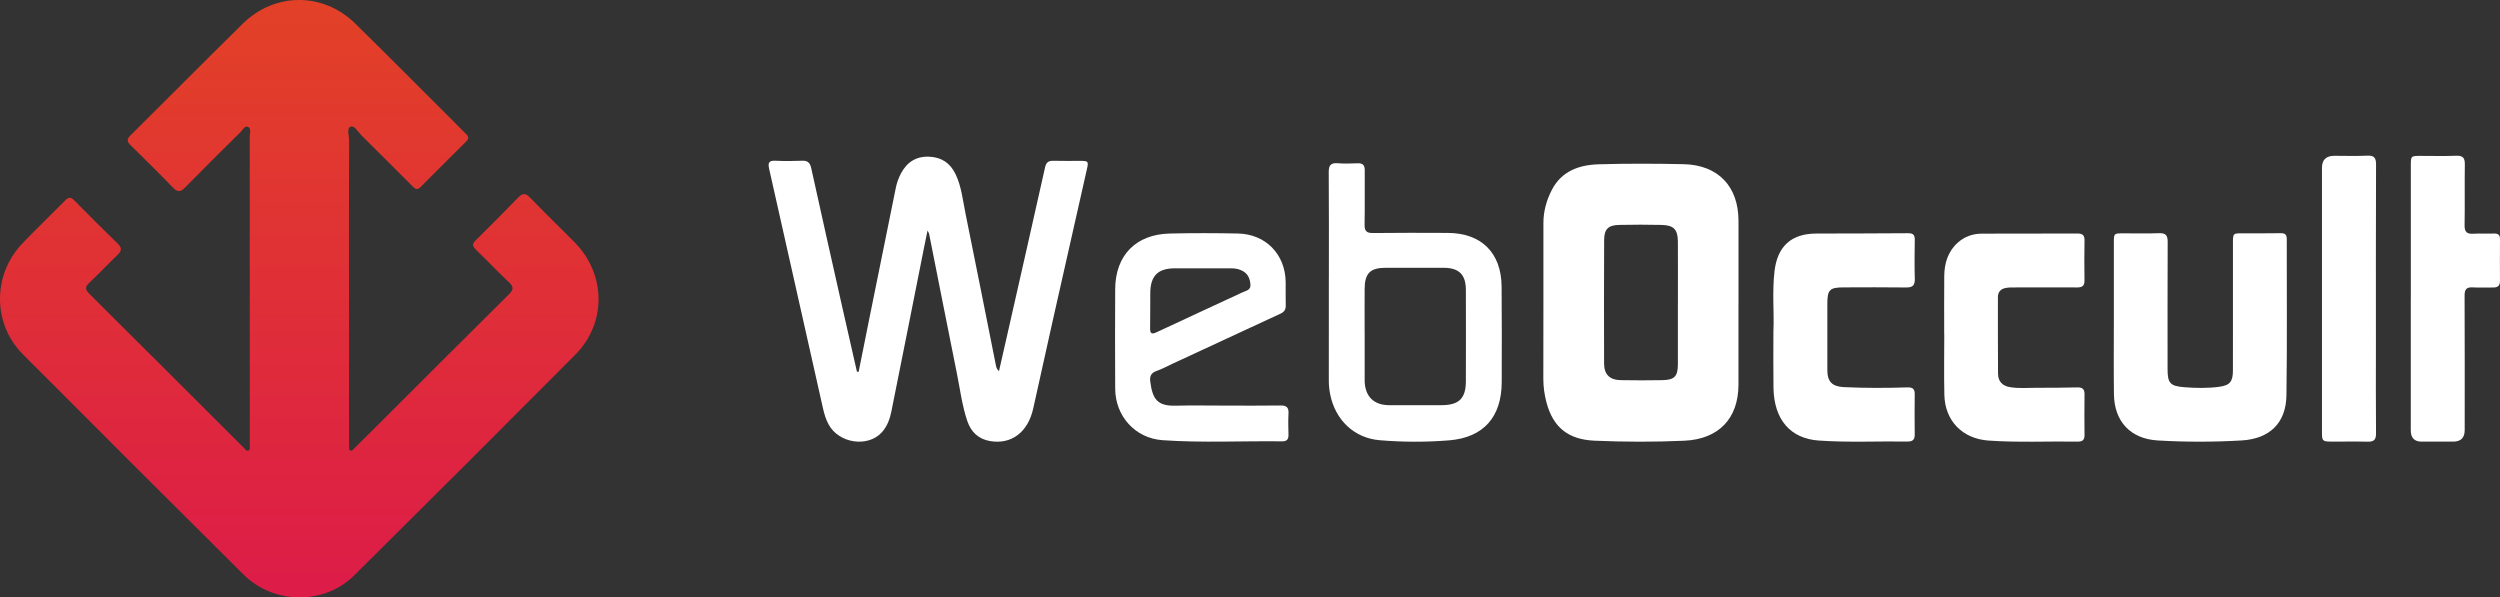 <?xml version="1.0" encoding="UTF-8"?> <svg xmlns="http://www.w3.org/2000/svg" xmlns:xlink="http://www.w3.org/1999/xlink" id="Layer_2" data-name="Layer 2" viewBox="0 0 918.45 219.47"><rect x="0" y="0" width="918.45" height="219.47" fill="#333333" stroke="none"/><defs><style> .cls-1 { fill: #fff; } .cls-2 { fill: url(#linear-gradient); } </style><linearGradient id="linear-gradient" x1="109.95" y1="2.5" x2="109.95" y2="221.97" gradientTransform="translate(0 221.97) scale(1 -1)" gradientUnits="userSpaceOnUse"><stop offset="0" stop-color="#dd1c48"></stop><stop offset="1" stop-color="#e24127"></stop></linearGradient></defs><g id="Layer_2-2" data-name="Layer 2"><g id="Layer_1-2" data-name="Layer 1-2"><g><path class="cls-2" d="M128.22,106.01v55.93c0,.75,0,1.51.03,2.26.02.48-.13,1.09.45,1.33.56.22.91-.28,1.25-.62,2.26-2.23,4.53-4.46,6.78-6.71,16.76-16.73,33.49-33.48,50.31-50.14,1.79-1.77,1.61-2.78-.1-4.39-4.13-3.91-8.06-8.04-12.14-12-1.2-1.17-1.42-2.01-.12-3.29,5.29-5.22,10.54-10.5,15.72-15.83,1.56-1.61,2.65-1.68,4.29.01,5.35,5.53,10.88,10.89,16.31,16.35,11.67,11.74,11.95,29.74.3,41.45-26.97,27.11-54.04,54.12-81.19,81.05-10.99,10.9-29.56,10.69-40.66-.34-27.06-26.9-54.07-53.85-81.01-80.87-11.2-11.24-11.24-29.22-.22-40.77,5.14-5.38,10.55-10.52,15.77-15.82,1.22-1.24,2.06-1.25,3.29,0,5.28,5.37,10.6,10.7,16.01,15.94,1.64,1.59,1.37,2.68-.12,4.11-3.5,3.36-6.82,6.91-10.36,10.23-1.63,1.53-1.55,2.49,0,4.04,16.87,16.74,33.67,33.55,50.49,50.34,2.07,2.07,4.13,4.15,6.23,6.19.5.49.94,1.42,1.81,1.02.71-.32.41-1.2.42-1.83.04-1.84.01-3.68.01-5.52,0-36.04.01-72.07-.02-108.11,0-1.17.69-2.85-.68-3.41-1.21-.49-1.89,1.11-2.68,1.9-6.84,6.77-13.69,13.53-20.42,20.4-1.7,1.73-2.77,1.73-4.46-.02-5.11-5.3-10.36-10.46-15.62-15.62-1.31-1.29-1.3-2.2.02-3.51,13.78-13.67,27.45-27.45,41.28-41.06,11.77-11.58,29.52-11.61,41.31-.05,12.18,11.94,24.19,24.07,36.27,36.11,1.54,1.53,3.05,3.09,4.59,4.61.91.9.84,1.7-.04,2.57-5.64,5.6-11.28,11.2-16.88,16.84-1.39,1.4-2.21.32-3.1-.56-6.16-6.14-12.3-12.31-18.49-18.42-1.28-1.27-2.63-3.82-4.03-3.27-1.52.59-.56,3.3-.57,5.06-.06,18.14-.04,36.29-.04,54.43h0,.02Z"></path><g><path class="cls-1" d="M315.45,136.6c1.28-6.37,2.54-12.74,3.83-19.1,3.26-16.13,6.52-32.25,9.8-48.38.38-1.89,1-3.71,1.92-5.42,2.21-4.13,5.53-6.32,10.36-6.13,4.58.19,7.75,2.36,9.69,6.41,2.2,4.59,2.67,9.64,3.67,14.54,3.79,18.58,7.45,37.18,11.17,55.78.14.7.38,1.37,1.11,2.08,1.01-4.43,2.02-8.87,3.03-13.3,4.65-20.53,9.32-41.06,13.91-61.6.41-1.85,1.26-2.47,3.08-2.41,3.26.1,6.53.02,9.8.03,3.05,0,3.15.15,2.46,3.18-4.17,18.5-8.36,36.99-12.52,55.49-2.42,10.76-4.77,21.53-7.17,32.29-1.95,8.76-8.05,13.34-15.91,11.97-4.33-.76-6.99-3.43-8.34-7.44-1.89-5.64-2.62-11.56-3.79-17.37-3.45-17.11-6.82-34.24-10.22-51.36-.04-.22-.2-.42-.57-1.18-.47,2.31-.86,4.13-1.22,5.96-4.01,20.15-7.99,40.31-12.05,60.45-.56,2.79-1.52,5.5-3.48,7.69-5.14,5.7-15.78,4.15-19.58-2.83-1.01-1.85-1.61-3.85-2.07-5.9-6.59-29.34-13.16-58.69-19.79-88.02-.49-2.15-.15-3.1,2.29-2.98,3.26.15,6.53.14,9.79,0,2.08-.09,2.94.72,3.38,2.72,3.77,17.13,7.62,34.25,11.47,51.36,1.75,7.81,3.55,15.61,5.32,23.42.21.02.42.03.64.05h0Z"></path><path class="cls-1" d="M638.68,111.2c0,10.03.01,20.06,0,30.1-.02,12.57-7.36,20.07-20,20.62-10.96.48-21.92.46-32.88-.02-9.63-.42-15.24-4.86-17.67-14.12-.74-2.84-1.15-5.7-1.14-8.66.05-19.06.02-38.12.03-57.18,0-4.27,1.11-8.28,3.03-12.05,3.6-7.06,10.1-9.33,17.34-9.53,10.38-.3,20.77-.26,31.15-.04,12.67.28,20.14,8.15,20.15,20.8.01,10.03,0,20.06,0,30.1v-.02ZM616.43,111.34c0-7.52.03-15.05-.01-22.57-.02-4.47-1.51-6.04-6.04-6.14-5.19-.12-10.38-.11-15.57,0-4,.09-5.46,1.56-5.48,5.56-.06,15.13-.07,30.26-.02,45.39.01,3.99,2.07,6.01,6.08,6.08,5.11.09,10.22.09,15.32,0,4.44-.07,5.69-1.38,5.71-5.75.03-7.52,0-15.05,0-22.57h0Z"></path><path class="cls-1" d="M776.59,116.73v-27.58c0-3.42.02-3.43,3.54-3.43,4.35,0,8.71.11,13.06-.05,2.45-.09,3.18.81,3.17,3.18-.07,15.55-.04,31.09-.04,46.64,0,5.22.87,6.35,6.12,6.76,4.25.34,8.54.41,12.78-.14,3.99-.52,5.11-1.9,5.11-6.01.02-15.21,0-30.43.01-45.64,0-5.22-.32-4.73,4.74-4.75,4.27-.02,8.54.05,12.81-.04,1.66-.04,2.22.6,2.22,2.19-.03,19.14.17,38.29-.12,57.42-.16,10.17-6.21,15.93-16.46,16.53-10.28.6-20.58.61-30.86,0-9.93-.6-15.93-6.94-16.05-16.99-.12-9.36-.03-18.72-.03-28.08h0Z"></path><path class="cls-1" d="M488.2,102.11c0-12.96.05-25.91-.05-38.86-.02-2.52.76-3.48,3.31-3.28,2.41.19,4.86.13,7.28.02,1.98-.09,2.66.74,2.64,2.65-.06,6.6.07,13.21-.06,19.81-.05,2.38.67,3.2,3.12,3.16,9.12-.12,18.25-.07,27.38-.04,12.37.04,19.72,7.24,19.84,19.66.12,11.7.06,23.4.04,35.1-.02,12.77-6.57,20.4-19.29,21.44-8.49.69-17.09.67-25.59-.05-9.36-.79-16.25-7.46-18.12-16.76-.35-1.72-.53-3.46-.52-5.23.03-12.54.01-25.07.01-37.61h0ZM501.35,122.94v17.04c.12,5.62,3.35,8.85,8.93,8.87,6.45.02,12.89,0,19.34,0s8.89-2.56,8.91-8.76c.04-11.2.03-22.39,0-33.59-.02-5.63-2.5-8.09-8.15-8.12-7.11-.03-14.23-.02-21.35,0-5.63,0-7.66,2.03-7.69,7.75-.04,5.6,0,11.2,0,16.8h.01Z"></path><path class="cls-1" d="M450.4,149.01c6.7,0,13.4.06,20.09-.04,2.21-.03,2.99.77,2.88,2.93-.13,2.58-.09,5.18-.01,7.77.05,1.68-.56,2.5-2.3,2.47-14.64-.19-29.31.6-43.93-.42-10.11-.7-17.38-8.83-17.43-18.95-.06-12.2-.07-24.4,0-36.6.09-12.38,7.59-20.07,20.01-20.37,8.37-.2,16.74-.18,25.11-.01,10.19.21,17.4,7.67,17.51,17.84.03,2.84-.05,5.68.03,8.52.05,1.55-.52,2.43-1.94,3.09-13.22,6.09-26.42,12.24-39.62,18.37-1.97.92-3.9,1.97-5.94,2.69-1.97.69-2.53,1.93-2.28,3.83.83,6.47,2.57,9.07,9.23,8.91,6.19-.15,12.39-.03,18.58-.03h0ZM441.57,98.58h-10.03c-6.1.02-8.86,2.73-8.95,8.88-.06,4.34.03,8.68-.06,13.01-.04,2.03.45,2.5,2.42,1.57,10.51-4.94,21.07-9.76,31.58-14.67,1.21-.56,2.96-.77,2.86-2.69-.11-2.08-.79-3.94-2.72-5.06-1.33-.77-2.8-1.05-4.34-1.04-3.59.01-7.19,0-10.78,0h.02Z"></path><path class="cls-1" d="M651.53,121.36c.3-6.27-.52-14.05.4-21.8,1.09-9.14,6.21-13.73,15.35-13.76,11.22-.04,22.44-.02,33.66-.12,1.85-.02,2.54.57,2.51,2.43-.08,4.76-.13,9.53.01,14.29.07,2.38-.74,3.24-3.16,3.21-7.7-.11-15.41-.05-23.11-.03-4.97.01-5.85.92-5.86,5.85,0,8.19-.01,16.38,0,24.57,0,4.26,1.82,6.01,6.07,6.22,7.78.38,15.56.34,23.35.1,1.73-.05,2.7.42,2.68,2.35-.05,5.01-.06,10.03,0,15.04.02,1.87-.86,2.53-2.6,2.5-10.88-.16-21.77.4-32.64-.36-10.47-.73-16.47-7.71-16.65-19.44-.1-6.52-.02-13.04-.02-21.05h.01Z"></path><path class="cls-1" d="M714.26,122.74c0-7.1-.05-14.2.02-21.3.04-4.76,1.35-9.1,5.05-12.37,2.47-2.19,5.47-3.22,8.76-3.23,11.72-.03,23.43,0,35.15-.05,1.79,0,2.59.61,2.57,2.46-.07,4.93-.1,9.86-.01,14.79.03,2.05-.92,2.57-2.76,2.56-7.7-.04-15.4-.02-23.1,0-1,0-2.02,0-3,.18-1.87.33-2.96,1.4-2.95,3.43.02,9.36-.03,18.71.05,28.07.02,2.82,1.56,4.47,4.37,4.95,3.32.56,6.68.22,10.02.24,4.94.02,9.87-.04,14.81-.14,1.79-.04,2.59.63,2.57,2.48-.06,5.01-.05,10.03,0,15.04.02,1.72-.72,2.41-2.41,2.39-10.96-.16-21.92.39-32.87-.38-9.57-.67-16-7.25-16.21-16.8-.17-7.43-.03-14.87-.03-22.31h-.03Z"></path><path class="cls-1" d="M885.69,109.74v-48.9c0-3.56.01-3.57,3.66-3.57,4.35,0,8.71.12,13.06-.05,2.48-.09,3.15.85,3.12,3.2-.11,7.44.04,14.88-.09,22.32-.04,2.44.8,3.28,3.19,3.13,2.5-.16,5.03.04,7.53-.07,1.6-.07,2.3.48,2.29,2.12-.05,5.1-.03,10.2-.01,15.3,0,1.68-.76,2.43-2.45,2.4-2.51-.04-5.03.12-7.53-.04-2.31-.14-3.03.71-3.02,3.01.08,16.47.04,32.94.04,49.4,0,2.84-1.42,4.26-4.27,4.26h-11.56c-2.65,0-3.97-1.37-3.98-4.12v-48.4h.02Z"></path><path class="cls-1" d="M853.04,109.55v-47.87c0-2.96,1.52-4.44,4.56-4.44,4.02,0,8.04.14,12.05-.05,2.56-.12,3.27.76,3.26,3.27-.09,22.22-.05,44.44-.05,66.67,0,10.69-.06,21.39.04,32.08.02,2.31-.75,3.11-3.02,3.06-4.52-.11-9.04,0-13.56-.04-3.03-.02-3.28-.26-3.28-3.31-.01-16.46,0-32.92,0-49.37h0Z"></path></g></g></g></g></svg> 